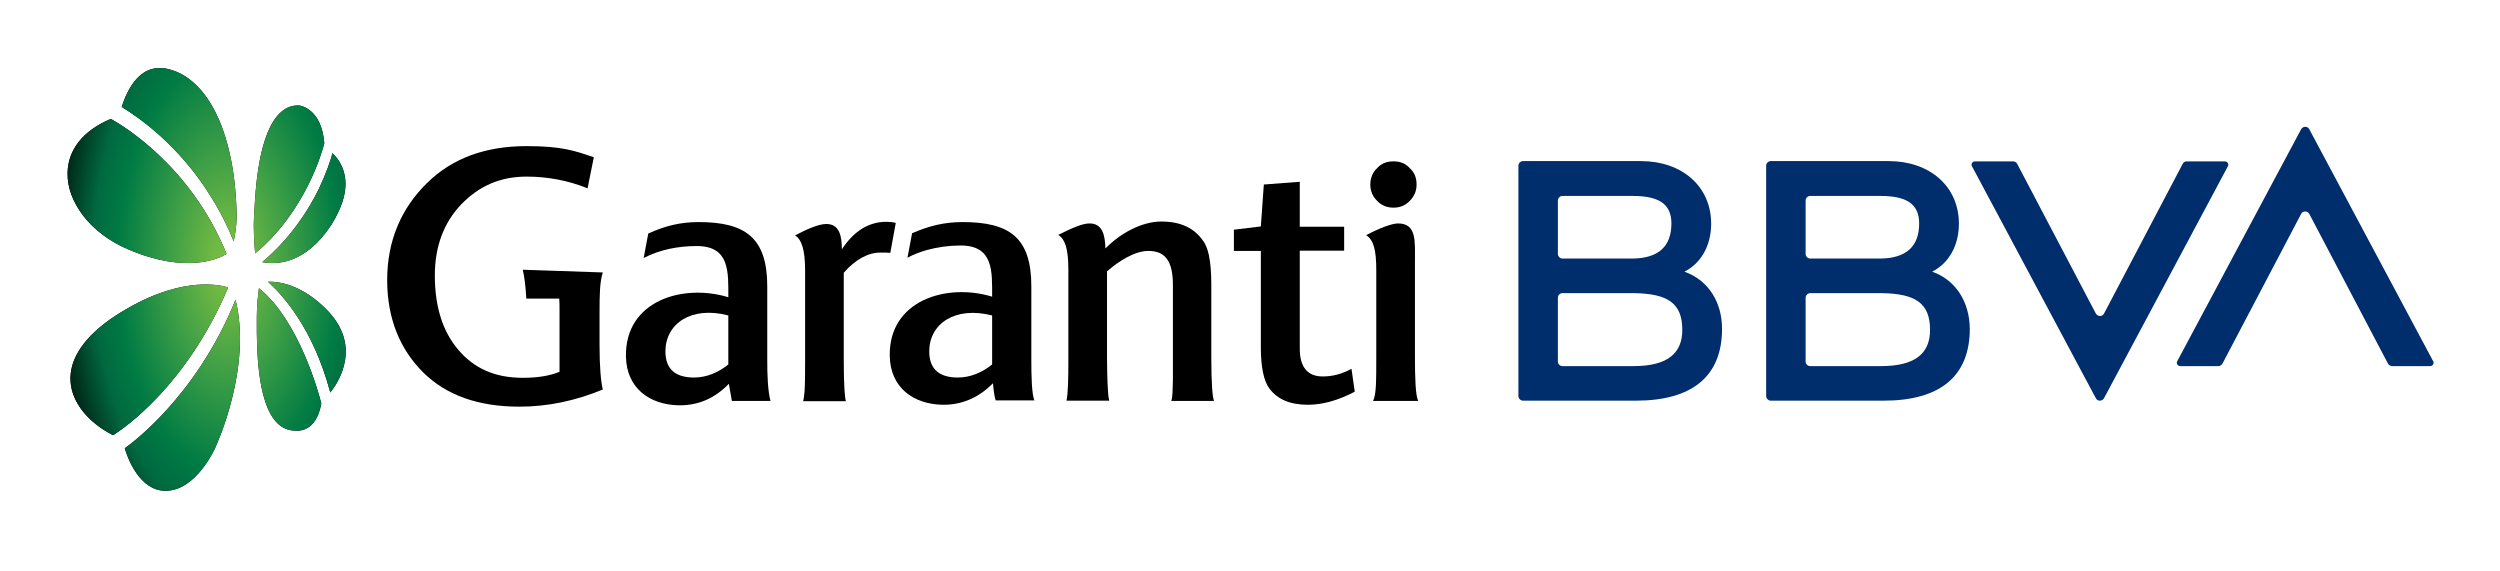 <?xml version="1.0" encoding="utf-8"?>
<svg viewBox="0 0 471.945 107.855" xmlns="http://www.w3.org/2000/svg">
  <g transform="matrix(1, 0, 0, 1, -19.916, -203.258)">
    <path style="fill:#002E6D;" d="M385.037,254.689l-0.36-0.154c3.084-1.542,5.037-4.882,5.037-9.046 c0-7.041-5.499-11.821-13.26-11.821H354.2c-0.463,0-0.874,0.411-0.874,0.874v43.481c0,0.463,0.411,0.874,0.874,0.874h21.277 c10.639,0,16.293-4.574,16.293-13.569C391.718,260.24,389.149,256.283,385.037,254.689 M361.652,240.247h13.209 c4.728,0,7.349,1.336,7.349,5.191c0,4.368-2.466,6.578-7.349,6.63h-13.209c-0.463,0-0.874-0.411-0.874-0.874v-10.074 C360.778,240.607,361.19,240.247,361.652,240.247 M375.015,272.37h-13.363c-0.463,0-0.874-0.359-0.874-0.874v-12.026 c0-0.463,0.411-0.874,0.874-0.874h13.517c6.373,0.103,9.097,1.902,9.097,6.938C384.266,269.954,381.491,272.37,375.015,272.37"/>
    <path style="fill:#002E6D;" d="M431.961,234.183l-14.853,28.267c-0.308,0.617-1.182,0.617-1.542,0l-14.853-28.267 c-0.154-0.309-0.463-0.462-0.771-0.462h-7.195c-0.463,0-0.823,0.514-0.565,0.925l23.384,43.789c0.309,0.617,1.183,0.617,1.542,0 l23.385-43.789c0.257-0.411-0.102-0.925-0.565-0.925h-7.247C432.423,233.72,432.115,233.874,431.961,234.183"/>
    <path style="fill:#002E6D;" d="M338.268,254.689l-0.36-0.154c3.084-1.542,5.037-4.882,5.037-9.046c0-7.041-5.5-11.821-13.26-11.821 H307.43c-0.463,0-0.874,0.411-0.874,0.874v43.481c0,0.463,0.411,0.874,0.874,0.874h21.277c10.639,0,16.293-4.574,16.293-13.569 C345,260.24,342.379,256.283,338.268,254.689 M314.883,240.247h13.209c4.728,0,7.349,1.336,7.349,5.191 c0,4.368-2.467,6.578-7.349,6.63h-13.209c-0.463,0-0.874-0.411-0.874-0.874V241.07C314.06,240.607,314.42,240.247,314.883,240.247 M328.297,272.37h-13.414c-0.463,0-0.874-0.359-0.874-0.874v-12.026c0-0.463,0.36-0.874,0.874-0.874h13.517 c6.373,0.103,9.097,1.902,9.097,6.938C337.497,269.954,334.721,272.37,328.297,272.37"/>
    <path style="fill:#002E6D;" d="M439.465,271.907l14.853-28.267c0.309-0.617,1.182-0.617,1.542,0l14.854,28.267 c0.154,0.257,0.462,0.463,0.77,0.463h7.196c0.463,0,0.822-0.514,0.565-0.925l-23.385-43.789c-0.308-0.617-1.182-0.617-1.542,0 l-23.385,43.789c-0.257,0.411,0.103,0.925,0.565,0.925h7.246C439.002,272.37,439.31,272.164,439.465,271.907"/>
    <path d="M287.335,238.089c0-1.285-0.411-2.313-1.285-3.084c-0.823-0.925-1.85-1.285-3.084-1.285c-1.284,0-2.313,0.411-3.083,1.285 c-0.565,0.514-0.925,1.131-1.13,1.902c-0.103,0.36-0.154,0.771-0.154,1.182c0,1.182,0.411,2.21,1.285,3.083 c0.77,0.822,1.798,1.285,3.083,1.285c1.182,0,2.21-0.36,3.084-1.285C286.924,240.299,287.335,239.271,287.335,238.089"/>
    <path d="M287.643,278.948c-0.514-1.028-0.617-4.317-0.617-8.429v-17.937c0-3.752,0.359-7.144-3.187-7.144 c-1.131,0-3.392,0.822-6.013,2.21c1.388,0.926,1.902,2.724,1.902,6.682v16.241c0,4.677,0,7.247-0.617,8.377H287.643 L287.643,278.948z"/>
    <path d="M266.828,279.668c-3.392,0-5.756-1.028-7.298-3.084c-1.028-1.387-1.594-4.009-1.594-7.709v-18.245h-5.088v-4.009 l5.088-0.617l0.565-7.915l6.784-0.514v8.48h8.377v4.523h-8.377v8.017v2.313v1.028v7.144c0,3.495,1.49,5.243,4.317,5.243 c1.799,0,3.546-0.411,5.448-1.439l0.616,4.317C272.533,278.845,269.604,279.668,266.828,279.668"/>
    <path d="M157.407,272.061c-1.85,1.49-4.06,2.466-6.476,2.466c-3.341,0-5.397-1.439-5.397-4.934c0-5.191,4.831-8.635,11.872-6.784 V272.061L157.407,272.061z M165.374,278.948c-0.514-1.85-0.617-4.985-0.617-7.555v-14.082c0-9.149-4.111-12.13-12.952-12.13 c-3.495,0-6.321,0.719-9.508,2.159l-0.874,4.625c3.033-1.593,6.579-2.261,10.022-2.261c6.27,0,5.962,4.934,5.962,9.662 c-8.634-2.621-19.531,0.668-19.325,11.204c0.103,5.962,4.472,9.097,9.971,9.2c3.752,0.051,6.887-1.387,9.456-4.06l0.566,3.238 H165.374L165.374,278.948z"/>
    <path d="M241.028,278.948c0.257-0.668,0.257-2.21,0.308-4.009c0-1.388,0-2.981,0-4.934v-12.9c0-4.42-1.336-6.476-4.626-6.476 c-2.518,0-5.448,1.799-7.812,3.855v16.241c0,1.85,0.051,3.598,0.102,4.986c0.052,1.387,0.155,2.519,0.309,3.186h-8.069 c0.308-1.336,0.36-4.06,0.36-7.915v-16.806c0-4.112-0.668-5.756-1.902-6.579c2.878-1.439,4.626-2.159,5.911-2.159 c2.364,0,2.929,2.107,2.981,4.729c2.827-2.878,6.836-5.088,10.587-5.088c3.701,0,6.373,1.285,8.069,3.957 c0.36,0.617,0.669,1.388,0.874,2.364c0.308,1.439,0.462,3.238,0.462,5.5v13.722c0,5.448,0.257,7.709,0.514,8.326H241.028 L241.028,278.948z"/>
    <path d="M187.988,250.989c-0.565-0.051-1.079-0.051-1.85-0.051c-2.312,0-4.676,1.234-6.938,3.803v16.549 c0,4.831,0.206,7.144,0.411,7.709h-8.069c0.102-0.514,0.205-1.13,0.257-1.85c0.103-1.542,0.103-3.598,0.103-5.756v-17.115 c0-3.752-0.617-5.807-1.902-6.578c2.313-1.234,4.523-2.159,5.911-2.159c2.467,0,2.929,2.262,2.929,4.78 c2.261-3.443,5.088-5.191,8.378-5.191c0.617,0,1.233,0.052,1.799,0.206L187.988,250.989z"/>
    <path d="M215.227,278.948c-0.565-1.182-0.617-4.985-0.617-7.555v-14.082c0-9.149-4.06-12.13-12.952-12.13 c-3.495,0-6.373,0.719-9.56,2.107l-0.874,4.626c1.13-0.617,2.364-1.079,3.598-1.439c2.056-0.565,4.266-0.874,6.424-0.874 c6.27,0,5.962,4.934,5.962,9.663c-8.583-2.621-19.53,0.668-19.325,11.204c0.103,5.962,4.472,9.097,9.971,9.2 c3.752,0.051,6.938-1.439,9.508-4.06c0,0,0.154,2.107,0.514,3.237h7.35V278.948z M207.209,272.061 c-1.85,1.49-4.06,2.466-6.475,2.466c-3.341,0-5.397-1.439-5.397-4.934c0-5.191,4.831-8.583,11.872-6.784V272.061L207.209,272.061z"/>
    <path d="M130.836,238.808c-3.701-1.491-7.555-2.21-11.513-2.21c-5.036,0-8.994,1.799-12.335,5.242 c-3.341,3.495-4.985,8.018-4.985,13.414c0,5.911,1.49,10.639,4.471,14.083c2.929,3.443,6.836,5.242,12.129,5.242 c2.775,0,5.037-0.36,6.939-1.131v-11.615c0-0.822,0-1.542-0.052-2.21h-3.855h-2.364c-0.103-2.056-0.36-4.215-0.668-5.448 l15.11,0.514c-0.565,1.798-0.617,3.957-0.617,7.709v5.962c0,4.163,0.257,6.99,0.617,8.429c-5.243,2.158-10.434,3.238-15.728,3.238 c-7.812,0-13.825-2.159-18.194-6.476c-4.317-4.317-6.784-10.074-6.784-17.423c0-7.452,2.673-13.569,7.504-18.297 c4.729-4.677,10.999-6.99,18.811-6.99c6.682,0,9.097,0.874,12.695,2.107L130.836,238.808"/>
    <g>
      <g>
        <g>
          <path id="SVGID_1_" d="M84.786,272.472c-0.565,2.107-1.696,3.855-2.518,4.883c-3.238-12.13-8.994-18.401-11.77-20.918 c2.364-0.051,6.476,0.668,11.05,5.242C84.786,264.968,85.865,268.618,84.786,272.472z M68.802,257.67 c-0.154,1.131-0.411,3.135-0.411,5.551v1.079c0,4.061-0.051,14.905,3.854,18.811c0.977,0.977,2.107,1.439,3.444,1.439 c0.051,0,0.051,0,0.051,0h0.051c0.155,0,3.804,0.514,4.78-5.139C80.109,277.56,76.357,263.735,68.802,257.67z M62.994,257.516 c-2.004-0.616-9.714-2.158-21.278,5.345c-5.808,3.803-8.789,8.12-8.48,12.437c0.257,3.906,3.238,7.658,8.018,10.125 C43.156,284.242,55.131,276.121,62.994,257.516z M60.63,287.685L60.63,287.685L60.63,287.685L60.63,287.685z M64.382,259.829 c-3.855,9.611-9.2,16.652-13.054,20.866c-3.701,4.06-6.784,6.424-7.864,7.195c0.514,1.696,2.724,8.018,7.709,8.018 c5.808,0,9.354-8.069,9.406-8.172c0,0,0,0,0-0.051l0,0C60.887,287.069,67.517,272.523,64.382,259.829z M84.941,236.187 c-0.411-1.953-1.491-3.289-2.262-4.009c-0.36,1.388-1.182,3.803-2.57,6.733c-1.851,3.803-5.191,9.2-10.69,13.825 c2.621,0.514,8.121,0.463,13.055-7.041C84.683,242.149,85.557,238.962,84.941,236.187z M76.511,223.184 c-1.336-0.103-2.519,0.308-3.547,1.234c-4.266,3.752-4.831,14.699-5.037,18.811l-0.051,0.771 c-0.154,2.518,0.051,5.551,0.206,7.092c9.457-7.812,12.695-19.273,13.054-20.815C80.623,223.801,76.666,223.235,76.511,223.184z M64.588,243.896c-0.257-15.162-5.242-25.749-12.9-27.599c-1.645-0.411-3.186-0.206-4.523,0.617 c-2.621,1.645-3.855,5.191-4.266,6.527c8.686,5.396,14.134,12.438,17.166,17.475c2.004,3.29,3.289,6.167,3.958,7.915 C64.639,246.209,64.588,243.948,64.588,243.896z M40.843,225.703c-5.191,2.158-8.121,5.807-8.172,10.228 c-0.051,2.724,0.977,5.448,2.929,8.018c2.056,2.672,4.985,4.883,8.48,6.373c10.947,4.677,17.115,1.799,18.605,0.874 C55.902,234.439,42.796,226.782,40.843,225.703z"/>
        </g>
        <g>
          <g>
            <defs>
              <path id="SVGID_2_" d="M84.786,272.472c-0.565,2.107-1.696,3.855-2.518,4.883c-3.238-12.13-8.994-18.401-11.77-20.918 c2.364-0.051,6.476,0.668,11.05,5.242C84.786,264.968,85.865,268.618,84.786,272.472z M68.802,257.67 c-0.154,1.131-0.411,3.135-0.411,5.551v1.079c0,4.061-0.051,14.905,3.854,18.811c0.977,0.977,2.107,1.439,3.444,1.439 c0.051,0,0.051,0,0.051,0h0.051c0.155,0,3.804,0.514,4.78-5.139C80.109,277.56,76.357,263.735,68.802,257.67z M62.994,257.516 c-2.004-0.616-9.714-2.158-21.278,5.345c-5.808,3.803-8.789,8.12-8.48,12.437c0.257,3.906,3.238,7.658,8.018,10.125 C43.156,284.242,55.131,276.121,62.994,257.516z M60.63,287.685L60.63,287.685L60.63,287.685L60.63,287.685z M64.382,259.829 c-3.855,9.611-9.2,16.652-13.054,20.866c-3.701,4.06-6.784,6.424-7.864,7.195c0.514,1.696,2.724,8.018,7.709,8.018 c5.808,0,9.354-8.069,9.406-8.172c0,0,0,0,0-0.051l0,0C60.887,287.069,67.517,272.523,64.382,259.829z M84.941,236.187 c-0.411-1.953-1.491-3.289-2.262-4.009c-0.36,1.388-1.182,3.803-2.57,6.733c-1.851,3.803-5.191,9.2-10.69,13.825 c2.621,0.514,8.121,0.463,13.055-7.041C84.683,242.149,85.557,238.962,84.941,236.187z M76.511,223.184 c-1.336-0.103-2.519,0.308-3.547,1.234c-4.266,3.752-4.831,14.699-5.037,18.811l-0.051,0.771 c-0.154,2.518,0.051,5.551,0.206,7.092c9.457-7.812,12.695-19.273,13.054-20.815 C80.623,223.801,76.666,223.235,76.511,223.184z M64.588,243.896c-0.257-15.162-5.242-25.749-12.9-27.599 c-1.645-0.411-3.186-0.206-4.523,0.617c-2.621,1.645-3.855,5.191-4.266,6.527c8.686,5.396,14.134,12.438,17.166,17.475 c2.004,3.29,3.289,6.167,3.958,7.915C64.639,246.209,64.588,243.948,64.588,243.896z M40.843,225.703 c-5.191,2.158-8.121,5.807-8.172,10.228c-0.051,2.724,0.977,5.448,2.929,8.018c2.056,2.672,4.985,4.883,8.48,6.373 c10.947,4.677,17.115,1.799,18.605,0.874C55.902,234.439,42.796,226.782,40.843,225.703z"/>
            </defs>
            <clipPath id="SVGID_3_">
              <path d="M84.786,272.472c-0.565,2.107-1.696,3.855-2.518,4.883c-3.238-12.13-8.994-18.401-11.77-20.918 c2.364-0.051,6.476,0.668,11.05,5.242C84.786,264.968,85.865,268.618,84.786,272.472z M68.802,257.67 c-0.154,1.131-0.411,3.135-0.411,5.551v1.079c0,4.061-0.051,14.905,3.854,18.811c0.977,0.977,2.107,1.439,3.444,1.439 c0.051,0,0.051,0,0.051,0h0.051c0.155,0,3.804,0.514,4.78-5.139C80.109,277.56,76.357,263.735,68.802,257.67z M62.994,257.516 c-2.004-0.616-9.714-2.158-21.278,5.345c-5.808,3.803-8.789,8.12-8.48,12.437c0.257,3.906,3.238,7.658,8.018,10.125 C43.156,284.242,55.131,276.121,62.994,257.516z M60.63,287.685L60.63,287.685L60.63,287.685L60.63,287.685z M64.382,259.829 c-3.855,9.611-9.2,16.652-13.054,20.866c-3.701,4.06-6.784,6.424-7.864,7.195c0.514,1.696,2.724,8.018,7.709,8.018 c5.808,0,9.354-8.069,9.406-8.172c0,0,0,0,0-0.051l0,0C60.887,287.069,67.517,272.523,64.382,259.829z M84.941,236.187 c-0.411-1.953-1.491-3.289-2.262-4.009c-0.36,1.388-1.182,3.803-2.57,6.733c-1.851,3.803-5.191,9.2-10.69,13.825 c2.621,0.514,8.121,0.463,13.055-7.041C84.683,242.149,85.557,238.962,84.941,236.187z M76.511,223.184 c-1.336-0.103-2.519,0.308-3.547,1.234c-4.266,3.752-4.831,14.699-5.037,18.811l-0.051,0.771 c-0.154,2.518,0.051,5.551,0.206,7.092c9.457-7.812,12.695-19.273,13.054-20.815 C80.623,223.801,76.666,223.235,76.511,223.184z M64.588,243.896c-0.257-15.162-5.242-25.749-12.9-27.599 c-1.645-0.411-3.186-0.206-4.523,0.617c-2.621,1.645-3.855,5.191-4.266,6.527c8.686,5.396,14.134,12.438,17.166,17.475 c2.004,3.29,3.289,6.167,3.958,7.915C64.639,246.209,64.588,243.948,64.588,243.896z M40.843,225.703 c-5.191,2.158-8.121,5.807-8.172,10.228c-0.051,2.724,0.977,5.448,2.929,8.018c2.056,2.672,4.985,4.883,8.48,6.373 c10.947,4.677,17.115,1.799,18.605,0.874C55.902,234.439,42.796,226.782,40.843,225.703z" transform="matrix(1, 0, 0, 1, 0, 0)" style="overflow: visible;"/>
            </clipPath>
            <g style="clip-path:url(#SVGID_3_);">
              <radialGradient id="SVGID_4_" cx="-3933.427" cy="-4849.913" r="22.069" gradientTransform="matrix(1.623 0.014 0.003 3.059 6461.66 15144.079)" gradientUnits="userSpaceOnUse">
                <stop offset="0" style="stop-color:#7DC242"/>
                <stop offset="0.114" style="stop-color:#6BB643"/>
                <stop offset="0.317" style="stop-color:#3C9E46"/>
                <stop offset="0.586" style="stop-color:#007B44"/>
                <stop offset="0.719" style="stop-color:#006940"/>
                <stop offset="1" style="stop-color:#000000"/>
              </radialGradient>
              <path style="fill:url(#SVGID_4_);" d="M65.204,321.914c19.787,0.154,35.771-29.912,35.771-67.225 c-0.052-37.313-16.087-67.636-35.874-67.842c-19.787-0.154-35.771,29.913-35.771,67.225 C29.331,291.386,45.417,321.76,65.204,321.914z"/>
            </g>
          </g>
        </g>
      </g>
    </g>
  </g>
</svg>